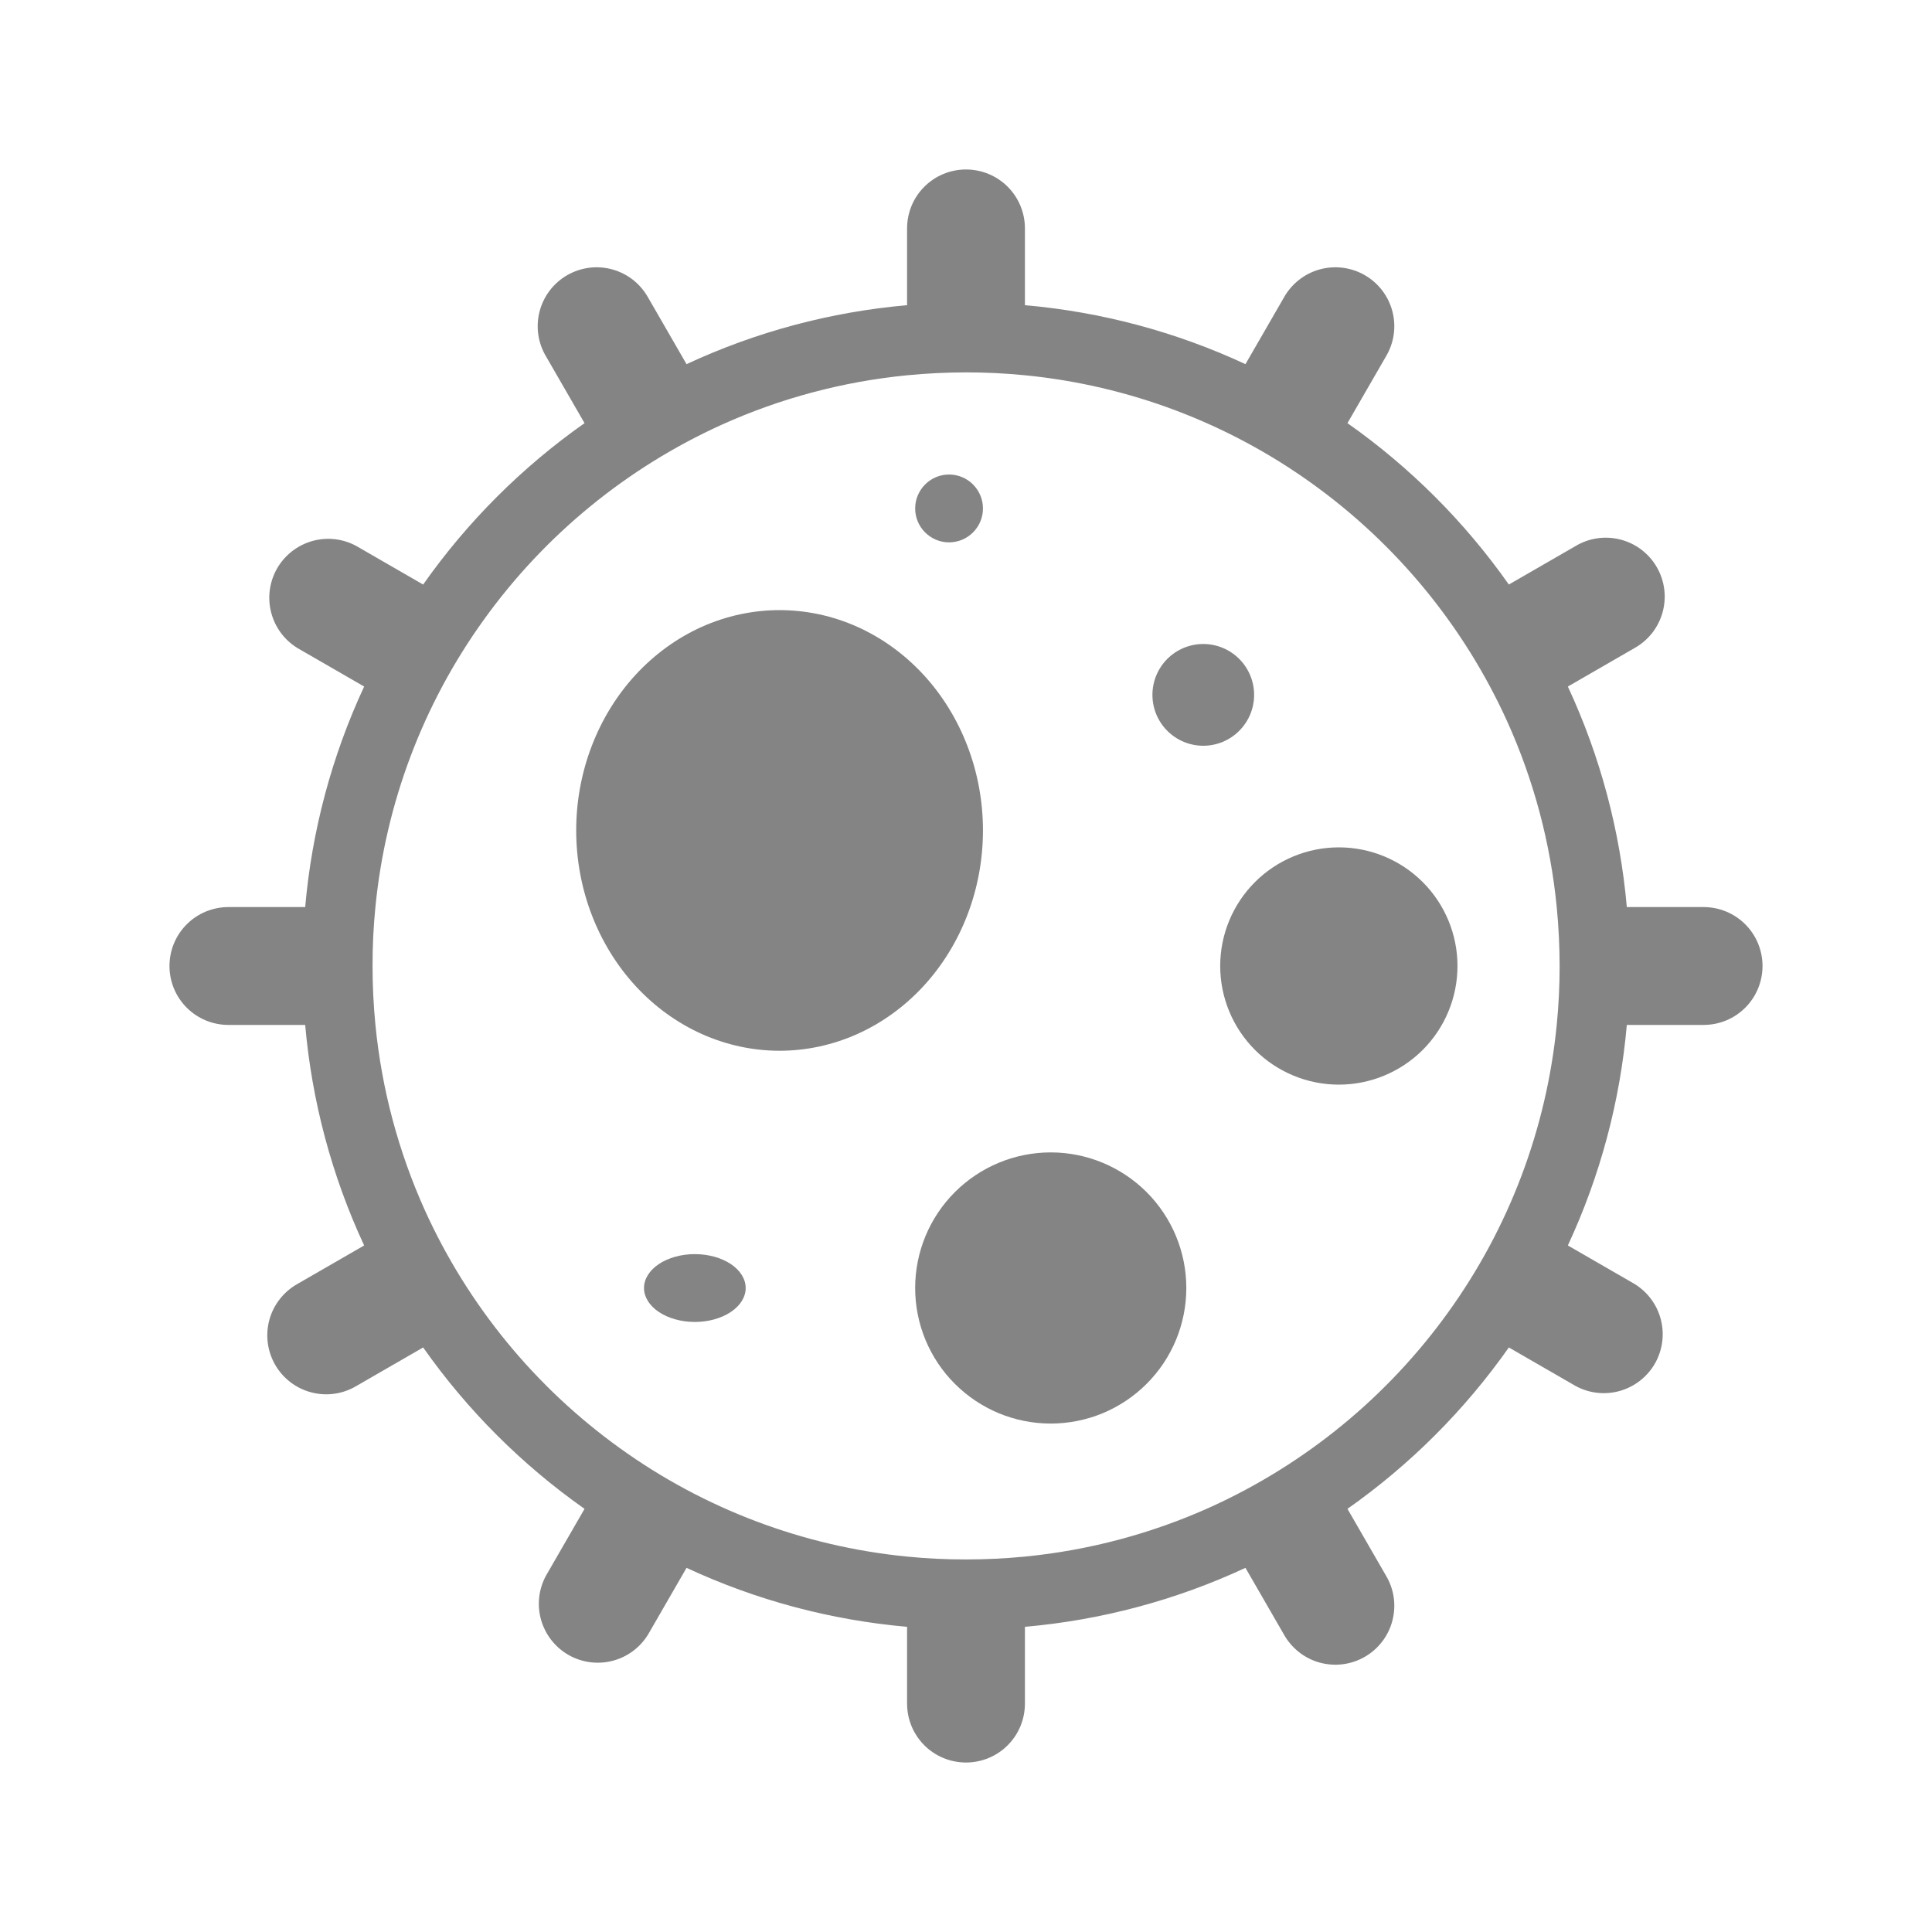 <svg width="54" height="54" viewBox="0 0 54 54" fill="none" xmlns="http://www.w3.org/2000/svg">
<path d="M47.616 25.353H45.47C45.283 23.218 44.726 21.132 43.822 19.189L45.678 18.118C45.869 18.012 46.038 17.869 46.174 17.698C46.31 17.526 46.41 17.328 46.469 17.117C46.527 16.907 46.544 16.686 46.516 16.469C46.488 16.251 46.418 16.042 46.308 15.852C46.199 15.662 46.053 15.497 45.878 15.364C45.704 15.232 45.505 15.135 45.292 15.081C45.08 15.026 44.859 15.014 44.643 15.046C44.426 15.078 44.218 15.153 44.031 15.266L42.173 16.338C40.94 14.586 39.414 13.06 37.662 11.827L38.734 9.969C38.847 9.782 38.922 9.574 38.954 9.357C38.986 9.14 38.974 8.92 38.919 8.707C38.865 8.495 38.768 8.296 38.636 8.122C38.503 7.947 38.337 7.801 38.148 7.692C37.958 7.582 37.748 7.512 37.531 7.484C37.314 7.456 37.093 7.473 36.882 7.531C36.671 7.59 36.474 7.69 36.303 7.826C36.131 7.962 35.988 8.131 35.882 8.322L34.811 10.178C32.867 9.274 30.782 8.717 28.647 8.53V6.384C28.647 5.947 28.474 5.528 28.165 5.219C27.856 4.91 27.437 4.737 27 4.737C26.563 4.737 26.144 4.91 25.835 5.219C25.526 5.528 25.353 5.947 25.353 6.384V8.53C23.218 8.717 21.132 9.274 19.189 10.178L18.118 8.322C18.012 8.131 17.869 7.962 17.698 7.826C17.526 7.69 17.328 7.59 17.117 7.531C16.907 7.473 16.686 7.456 16.469 7.484C16.251 7.512 16.042 7.582 15.852 7.692C15.662 7.801 15.497 7.947 15.364 8.122C15.232 8.296 15.135 8.495 15.081 8.707C15.026 8.92 15.014 9.14 15.046 9.357C15.078 9.574 15.153 9.782 15.266 9.969L16.338 11.827C14.586 13.06 13.06 14.586 11.827 16.338L9.969 15.266C9.592 15.057 9.148 15.005 8.732 15.121C8.317 15.237 7.963 15.511 7.747 15.884C7.532 16.258 7.471 16.701 7.579 17.119C7.686 17.536 7.953 17.895 8.322 18.118L10.178 19.189C9.274 21.132 8.717 23.218 8.53 25.353H6.384C5.947 25.353 5.528 25.526 5.219 25.835C4.91 26.144 4.737 26.563 4.737 27C4.737 27.437 4.91 27.856 5.219 28.165C5.528 28.474 5.947 28.647 6.384 28.647H8.53C8.717 30.782 9.274 32.867 10.178 34.811L8.322 35.882C8.131 35.988 7.962 36.131 7.826 36.303C7.69 36.474 7.59 36.671 7.531 36.882C7.473 37.093 7.456 37.314 7.484 37.531C7.512 37.748 7.582 37.958 7.692 38.148C7.801 38.337 7.947 38.503 8.122 38.636C8.296 38.768 8.495 38.865 8.707 38.919C8.92 38.974 9.14 38.986 9.357 38.954C9.574 38.922 9.782 38.847 9.969 38.734L11.827 37.662C13.06 39.414 14.586 40.94 16.338 42.173L15.266 44.031C15.057 44.408 15.005 44.852 15.121 45.268C15.237 45.683 15.511 46.037 15.884 46.253C16.258 46.468 16.701 46.529 17.119 46.421C17.536 46.314 17.895 46.047 18.118 45.678L19.189 43.822C21.132 44.726 23.218 45.283 25.353 45.47V47.616C25.353 48.053 25.526 48.472 25.835 48.781C26.144 49.09 26.563 49.263 27 49.263C27.437 49.263 27.856 49.09 28.165 48.781C28.474 48.472 28.647 48.053 28.647 47.616V45.47C30.782 45.283 32.867 44.726 34.811 43.822L35.882 45.678C35.988 45.869 36.131 46.038 36.303 46.174C36.474 46.31 36.671 46.41 36.882 46.469C37.093 46.527 37.314 46.544 37.531 46.516C37.748 46.488 37.958 46.418 38.148 46.308C38.337 46.199 38.503 46.053 38.636 45.878C38.768 45.704 38.865 45.505 38.919 45.292C38.974 45.08 38.986 44.859 38.954 44.643C38.922 44.426 38.847 44.218 38.734 44.031L37.662 42.173C39.414 40.94 40.94 39.414 42.173 37.662L44.031 38.734C44.408 38.943 44.852 38.994 45.268 38.879C45.683 38.763 46.037 38.489 46.253 38.116C46.468 37.742 46.529 37.299 46.421 36.881C46.314 36.464 46.047 36.105 45.678 35.882L43.822 34.811C44.726 32.867 45.283 30.782 45.47 28.647H47.616C48.053 28.647 48.472 28.474 48.781 28.165C49.09 27.856 49.263 27.437 49.263 27C49.263 26.563 49.09 26.144 48.781 25.835C48.472 25.526 48.053 25.353 47.616 25.353ZM43.511 28.647C43.226 31.547 42.179 34.319 40.475 36.682C38.774 39.046 36.483 40.922 33.831 42.125C32.19 42.865 30.439 43.332 28.647 43.507C28.105 43.56 27.556 43.587 27 43.587C26.444 43.588 25.895 43.561 25.353 43.507C22.453 43.222 19.681 42.175 17.318 40.471C14.954 38.77 13.077 36.479 11.875 33.827C11.135 32.186 10.668 30.435 10.493 28.643C10.44 28.101 10.413 27.552 10.413 26.996C10.412 26.44 10.439 25.89 10.493 25.349C10.778 22.449 11.825 19.677 13.529 17.314C15.23 14.95 17.521 13.073 20.173 11.871C21.814 11.13 23.565 10.664 25.357 10.489C25.899 10.436 26.448 10.409 27.004 10.408C27.56 10.408 28.109 10.435 28.651 10.489C31.551 10.774 34.323 11.821 36.686 13.525C39.05 15.226 40.927 17.517 42.129 20.169C42.87 21.81 43.336 23.561 43.511 25.353C43.564 25.895 43.591 26.444 43.592 27C43.592 27.556 43.565 28.105 43.511 28.647Z" fill="#848484" />
<path d="M16.105 23.211C16.105 24.019 16.252 24.82 16.538 25.567C16.824 26.314 17.242 26.993 17.77 27.565C18.298 28.137 18.924 28.59 19.614 28.9C20.304 29.209 21.043 29.369 21.789 29.369C22.536 29.369 23.275 29.209 23.965 28.9C24.654 28.59 25.281 28.137 25.809 27.565C26.337 26.993 26.755 26.314 27.041 25.567C27.327 24.82 27.474 24.019 27.474 23.211C27.474 22.402 27.327 21.601 27.041 20.854C26.755 20.107 26.337 19.428 25.809 18.856C25.281 18.285 24.654 17.831 23.965 17.521C23.275 17.212 22.536 17.053 21.789 17.053C21.043 17.053 20.304 17.212 19.614 17.521C18.924 17.831 18.298 18.285 17.77 18.856C17.242 19.428 16.824 20.107 16.538 20.854C16.252 21.601 16.105 22.402 16.105 23.211Z" fill="#848484" />
<path d="M25.579 36C25.579 36.498 25.677 36.99 25.867 37.45C26.058 37.91 26.337 38.328 26.689 38.679C27.041 39.031 27.459 39.31 27.918 39.501C28.378 39.691 28.871 39.789 29.369 39.789C29.866 39.789 30.359 39.691 30.819 39.501C31.278 39.31 31.696 39.031 32.048 38.679C32.4 38.328 32.679 37.91 32.87 37.45C33.06 36.99 33.158 36.498 33.158 36C33.158 34.995 32.759 34.031 32.048 33.32C31.337 32.61 30.373 32.21 29.369 32.21C28.363 32.21 27.4 32.61 26.689 33.32C25.978 34.031 25.579 34.995 25.579 36Z" fill="#848484" />
<path d="M34.105 27C34.105 27.879 34.455 28.723 35.076 29.345C35.698 29.966 36.542 30.316 37.421 30.316C38.3 30.316 39.144 29.966 39.766 29.345C40.388 28.723 40.737 27.879 40.737 27C40.737 26.12 40.388 25.277 39.766 24.655C39.144 24.033 38.3 23.684 37.421 23.684C36.542 23.684 35.698 24.033 35.076 24.655C34.455 25.277 34.105 26.12 34.105 27Z" fill="#848484" />
<path d="M18 36.001C18 36.252 18.15 36.493 18.416 36.671C18.683 36.849 19.044 36.949 19.421 36.949C19.798 36.949 20.159 36.849 20.426 36.671C20.692 36.493 20.842 36.252 20.842 36.001C20.842 35.749 20.692 35.508 20.426 35.33C20.159 35.153 19.798 35.053 19.421 35.053C19.044 35.053 18.683 35.153 18.416 35.33C18.15 35.508 18 35.749 18 36.001Z" fill="#848484" />
<path d="M32.211 19.422C32.211 19.799 32.36 20.161 32.627 20.427C32.893 20.694 33.255 20.844 33.632 20.844C34.008 20.844 34.37 20.694 34.636 20.427C34.903 20.161 35.053 19.799 35.053 19.422C35.053 19.045 34.903 18.683 34.636 18.416C34.37 18.15 34.008 18 33.632 18C33.255 18 32.893 18.15 32.627 18.416C32.36 18.683 32.211 19.045 32.211 19.422Z" fill="#848484" />
<path d="M25.579 14.211C25.579 14.336 25.604 14.459 25.651 14.574C25.699 14.689 25.768 14.793 25.857 14.881C25.944 14.969 26.049 15.039 26.164 15.087C26.279 15.134 26.402 15.159 26.526 15.159C26.651 15.159 26.774 15.134 26.889 15.087C27.004 15.039 27.108 14.969 27.196 14.881C27.284 14.793 27.354 14.689 27.402 14.574C27.449 14.459 27.474 14.336 27.474 14.211C27.474 13.96 27.374 13.719 27.196 13.541C27.019 13.363 26.778 13.263 26.526 13.263C26.275 13.263 26.034 13.363 25.857 13.541C25.679 13.719 25.579 13.96 25.579 14.211Z" fill="#848484" />
</svg>
